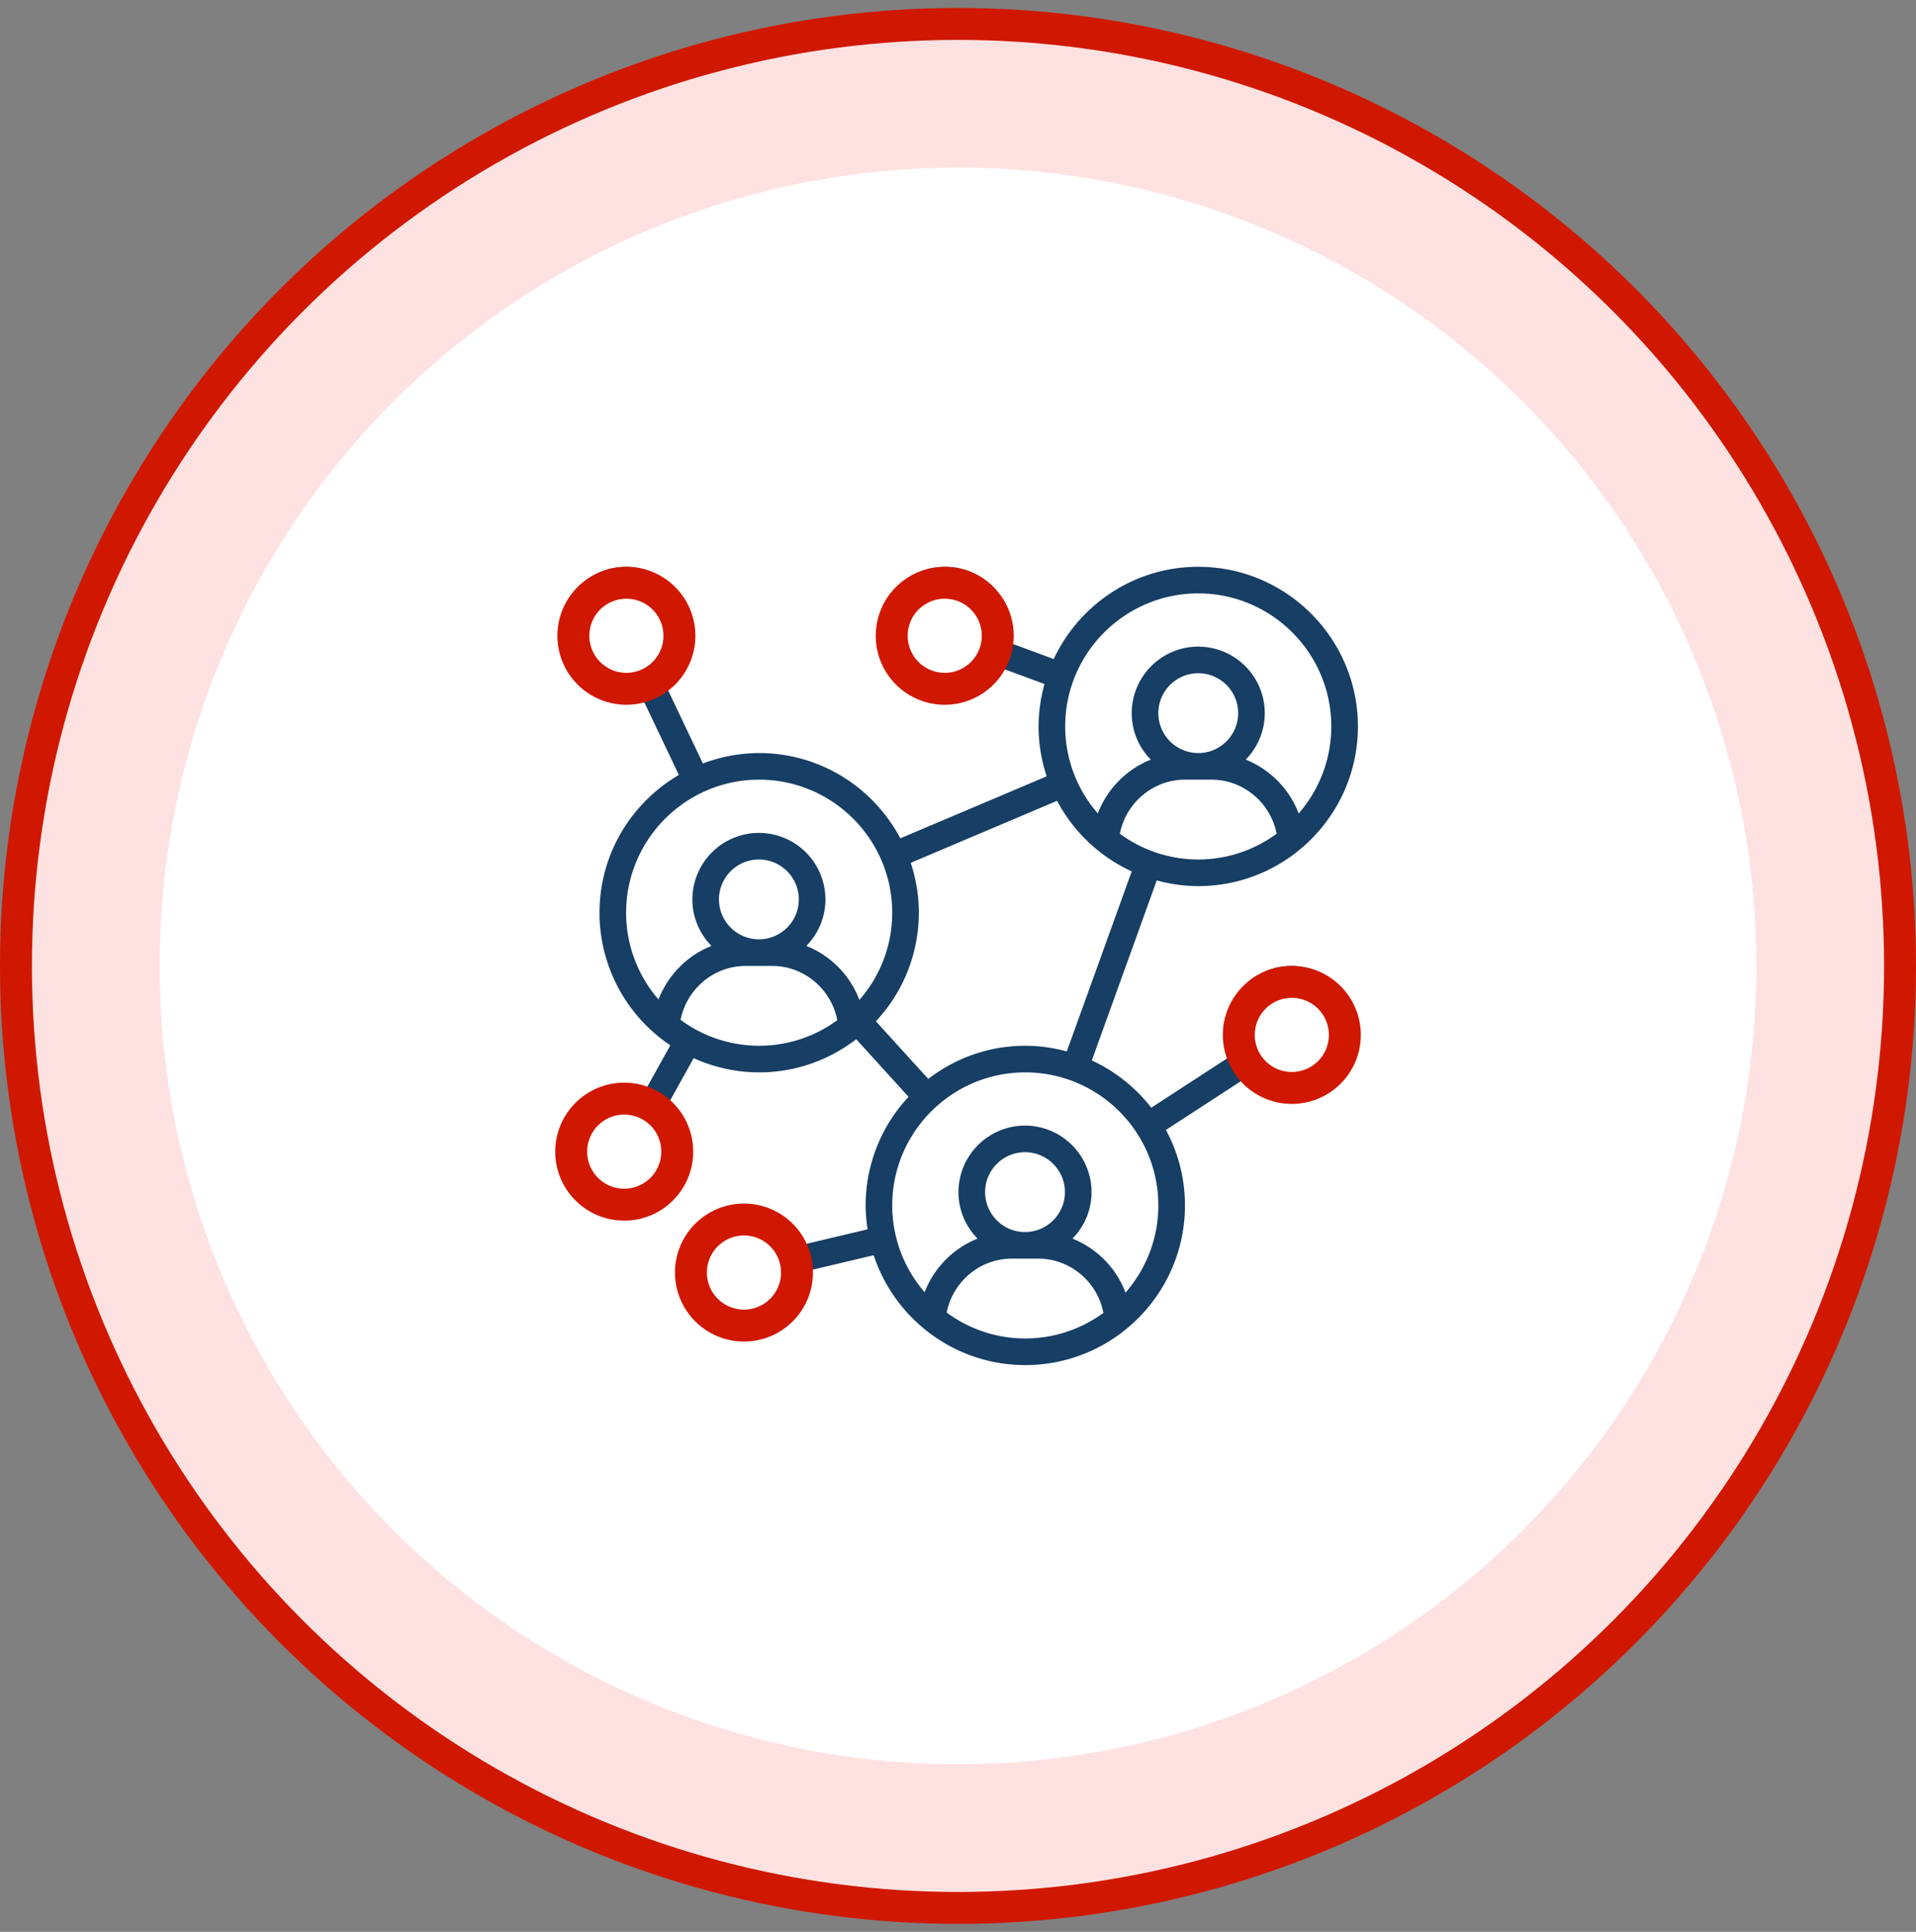 <svg xmlns="http://www.w3.org/2000/svg" fill="none" viewBox="0 0 120 121">
  <rect x="0" y="0" width="120" height="121" fill="#808080" stroke="none"/>
  <circle cx="60" cy="60.5" r="59" fill="#FEE2E2" stroke="#D01800" stroke-width="2"/>
  <circle cx="60" cy="60.5" r="50" fill="#fff"/>
  <g clip-path="url(#a)">
    <path fill="#173E64" d="M75.047 55.5c5.514 0 10-4.486 10-10s-4.486-10-10-10c-4.004 0-7.457 2.371-9.052 5.778l-2.678-.988a4.01 4.01 0 0 0 .063-.623 4.172 4.172 0 0 0-4.166-4.167 4.172 4.172 0 0 0-4.167 4.167 4.172 4.172 0 0 0 4.167 4.166 4.156 4.156 0 0 0 3.53-1.978l2.673.987a9.944 9.944 0 0 0-.37 2.658c0 1.092.181 2.14.507 3.124l-9.166 3.884c-1.678-3.172-5.008-5.341-8.841-5.341a9.946 9.946 0 0 0-3.525.653l-2.305-4.844c1.004-.762 1.663-1.955 1.663-3.31a4.172 4.172 0 0 0-4.166-4.166 4.172 4.172 0 0 0-4.167 4.167 4.172 4.172 0 0 0 4.167 4.166 4.09 4.09 0 0 0 1.001-.136l2.303 4.84c-2.968 1.736-4.971 4.95-4.971 8.63a9.996 9.996 0 0 0 4.437 8.304l-1.525 2.74A4.125 4.125 0 0 0 39.215 68a4.172 4.172 0 0 0-4.167 4.167 4.172 4.172 0 0 0 4.167 4.166 4.172 4.172 0 0 0 4.166-4.166c0-1.262-.576-2.381-1.464-3.145l1.528-2.746c1.253.567 2.64.89 4.103.89 2.287 0 4.39-.78 6.077-2.076l3.28 3.608a9.952 9.952 0 0 0-2.69 6.802c0 .51.05 1.007.124 1.496l-3.86.916a4.16 4.16 0 0 0-3.764-2.412 4.172 4.172 0 0 0-4.167 4.167 4.172 4.172 0 0 0 4.167 4.166 4.172 4.172 0 0 0 4.166-4.166c0-.046-.012-.09-.013-.135l3.852-.913c1.313 3.99 5.07 6.881 9.494 6.881 5.515 0 10-4.486 10-10 0-1.71-.432-3.32-1.192-4.728l4.895-3.183a4.155 4.155 0 0 0 2.964 1.244 4.172 4.172 0 0 0 4.167-4.166A4.172 4.172 0 0 0 80.88 60.5a4.172 4.172 0 0 0-4.166 4.167c0 .538.11 1.05.297 1.522l-4.906 3.19a10.056 10.056 0 0 0-3.725-2.958l4.068-11.276c.83.224 1.699.355 2.599.355ZM59.214 42.167a2.503 2.503 0 0 1-2.5-2.5c0-1.379 1.121-2.5 2.5-2.5 1.378 0 2.5 1.121 2.5 2.5 0 1.378-1.122 2.5-2.5 2.5Zm-22.5-2.5c0-1.379 1.121-2.5 2.5-2.5 1.378 0 2.5 1.121 2.5 2.5 0 1.378-1.122 2.5-2.5 2.5a2.503 2.503 0 0 1-2.5-2.5Zm2.5 35a2.503 2.503 0 0 1-2.5-2.5c0-1.379 1.121-2.5 2.5-2.5 1.378 0 2.5 1.121 2.5 2.5 0 1.378-1.122 2.5-2.5 2.5Zm7.5 7.5a2.503 2.503 0 0 1-2.5-2.5c0-1.379 1.121-2.5 2.5-2.5 1.378 0 2.5 1.121 2.5 2.5 0 1.378-1.122 2.5-2.5 2.5Zm34.166-20c1.378 0 2.5 1.121 2.5 2.5 0 1.378-1.122 2.5-2.5 2.5a2.503 2.503 0 0 1-2.5-2.5c0-1.379 1.122-2.5 2.5-2.5ZM70.14 52.22c.371-1.928 2.07-3.387 4.073-3.387h1.667c2.003 0 3.703 1.46 4.075 3.387a8.28 8.28 0 0 1-4.908 1.613 8.28 8.28 0 0 1-4.908-1.613Zm4.907-5.053a2.503 2.503 0 0 1-2.5-2.5c0-1.379 1.122-2.5 2.5-2.5s2.5 1.121 2.5 2.5c0 1.378-1.122 2.5-2.5 2.5Zm0-10c4.595 0 8.333 3.738 8.333 8.333a8.29 8.29 0 0 1-2.043 5.45 5.903 5.903 0 0 0-3.319-3.372 4.146 4.146 0 0 0 1.195-2.911 4.172 4.172 0 0 0-4.166-4.167 4.172 4.172 0 0 0-4.167 4.167c0 1.133.458 2.16 1.195 2.911a5.902 5.902 0 0 0-3.318 3.371 8.29 8.29 0 0 1-2.044-5.449c0-4.595 3.739-8.333 8.334-8.333Zm-35.833 20c0-4.596 3.738-8.334 8.333-8.334 4.595 0 8.333 3.739 8.333 8.334 0 2.09-.779 3.998-2.055 5.462a5.904 5.904 0 0 0-3.322-3.384 4.149 4.149 0 0 0 1.194-2.912 4.172 4.172 0 0 0-4.167-4.166 4.172 4.172 0 0 0-4.166 4.166c0 1.134.457 2.16 1.195 2.912a5.901 5.901 0 0 0-3.315 3.358 8.29 8.29 0 0 1-2.03-5.436Zm5.816-.834c0-1.378 1.122-2.5 2.5-2.5s2.5 1.122 2.5 2.5c0 1.379-1.122 2.5-2.5 2.5a2.503 2.503 0 0 1-2.5-2.5Zm-2.405 7.543c.376-1.923 2.073-3.376 4.072-3.376h1.666c2.007 0 3.71 1.464 4.077 3.398a8.277 8.277 0 0 1-4.893 1.602 8.275 8.275 0 0 1-4.922-1.624Zm16.667 18.333c.376-1.922 2.072-3.376 4.072-3.376h1.666c2.007 0 3.71 1.464 4.076 3.398a8.277 8.277 0 0 1-4.892 1.602 8.275 8.275 0 0 1-4.922-1.624Zm4.905-5.042a2.503 2.503 0 0 1-2.5-2.5c0-1.379 1.122-2.5 2.5-2.5s2.5 1.121 2.5 2.5c0 1.378-1.122 2.5-2.5 2.5Zm8.35-1.667c0 2.09-.78 3.998-2.055 5.463a5.904 5.904 0 0 0-3.323-3.385 4.148 4.148 0 0 0 1.195-2.911 4.172 4.172 0 0 0-4.167-4.167 4.172 4.172 0 0 0-4.167 4.167c0 1.133.457 2.16 1.195 2.911a5.902 5.902 0 0 0-3.314 3.358 8.29 8.29 0 0 1-2.03-5.436c0-4.595 3.737-8.333 8.332-8.333 4.596 0 8.334 3.738 8.334 8.333Zm-5.734-9.645a9.964 9.964 0 0 0-2.6-.355c-2.286 0-4.39.78-6.076 2.077l-3.28-3.609a9.952 9.952 0 0 0 2.69-6.801c0-1.092-.182-2.14-.507-3.125l9.165-3.884a10.055 10.055 0 0 0 4.676 4.421l-4.068 11.276Z"/>
  </g>
  <circle cx="39.231" cy="39.821" r="3.321" stroke="#D01800" stroke-width="2"/>
  <circle cx="59.169" cy="39.821" r="3.321" stroke="#D01800" stroke-width="2"/>
  <circle cx="46.595" cy="79.704" r="3.321" stroke="#D01800" stroke-width="2"/>
  <circle cx="80.907" cy="64.821" r="3.321" stroke="#D01800" stroke-width="2"/>
  <circle cx="39.095" cy="72.132" r="3.321" stroke="#D01800" stroke-width="2"/>
  <defs>
    <clipPath id="a">
      <path fill="#fff" d="M35.047 35.5h50v50h-50z"/>
    </clipPath>
  </defs>
</svg>
